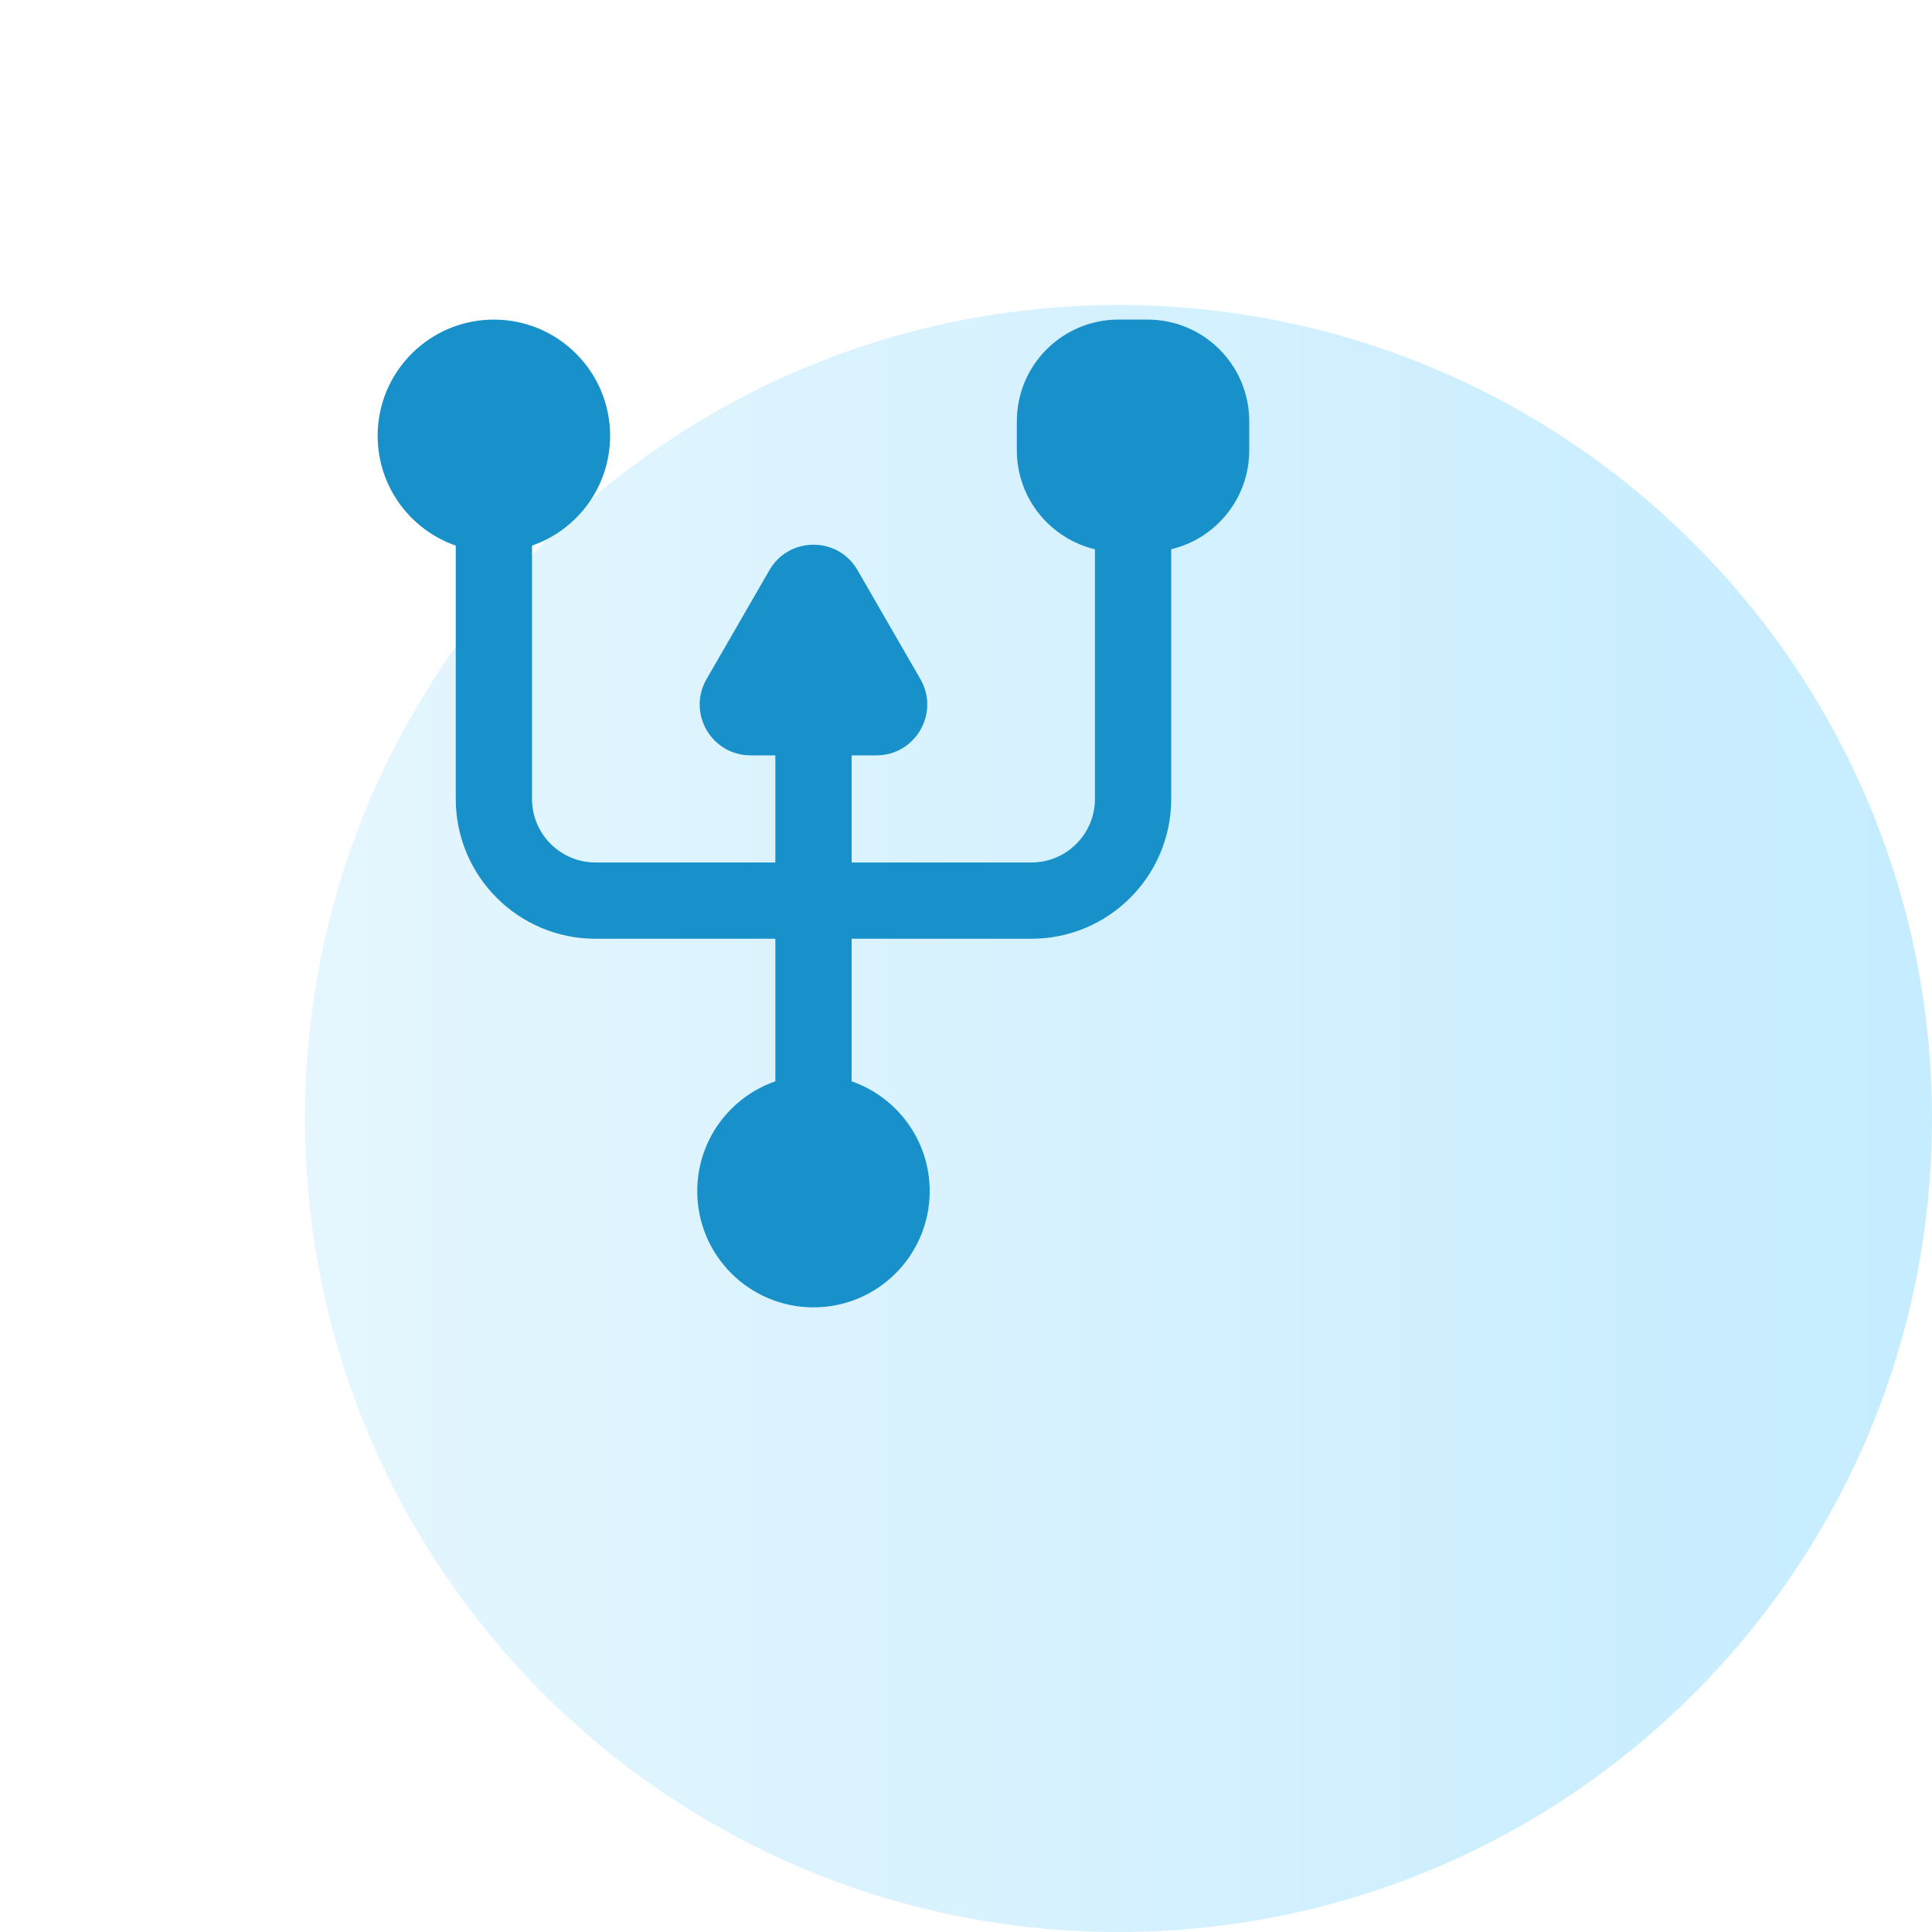 <svg width="38" height="38" viewBox="0 0 38 38" fill="none" xmlns="http://www.w3.org/2000/svg">
<g opacity="0.5" filter="url(#filter0_d)">
<path d="M0 16C0 7.163 7.163 0 16 0C24.837 0 32 7.163 32 16C32 24.837 24.837 32 16 32C7.163 32 0 24.837 0 16Z" fill="url(#paint0_linear)"/>
</g>
<path fill-rule="evenodd" clip-rule="evenodd" d="M18.286 23.428C18.286 22.428 17.644 21.579 16.75 21.268L16.75 18.464L20.286 18.464C21.804 18.464 23.036 17.233 23.036 15.714L23.036 10.803C23.916 10.593 24.571 9.802 24.571 8.857L24.571 8.286C24.571 7.181 23.676 6.286 22.571 6.286L22 6.286C20.895 6.286 20 7.181 20 8.286L20 8.857C20 9.802 20.655 10.593 21.536 10.803L21.536 15.714C21.536 16.404 20.976 16.964 20.286 16.964L16.75 16.964L16.75 14.857L17.237 14.857C18.007 14.857 18.488 14.024 18.103 13.357L16.866 11.214C16.481 10.547 15.519 10.547 15.134 11.214L13.897 13.357C13.512 14.024 13.993 14.857 14.763 14.857L15.25 14.857L15.25 16.964L11.714 16.964C11.024 16.964 10.464 16.404 10.464 15.714L10.464 10.731C11.358 10.421 12 9.571 12 8.571C12 7.309 10.976 6.286 9.714 6.286C8.452 6.286 7.428 7.309 7.428 8.571C7.428 9.571 8.07 10.421 8.964 10.731L8.964 15.714C8.964 17.233 10.195 18.464 11.714 18.464L15.25 18.464L15.25 21.268C14.356 21.579 13.714 22.428 13.714 23.428C13.714 24.691 14.738 25.714 16 25.714C17.262 25.714 18.286 24.691 18.286 23.428Z" fill="#1890C9"/>
<defs>
<filter id="filter0_d" x="0" y="0" width="38" height="38" filterUnits="userSpaceOnUse" color-interpolation-filters="sRGB">
<feFlood flood-opacity="0" result="BackgroundImageFix"/>
<feColorMatrix in="SourceAlpha" type="matrix" values="0 0 0 0 0 0 0 0 0 0 0 0 0 0 0 0 0 0 127 0"/>
<feOffset dx="6" dy="6"/>
<feColorMatrix type="matrix" values="0 0 0 0 0.927 0 0 0 0 0.975 0 0 0 0 0.996 0 0 0 1 0"/>
<feBlend mode="normal" in2="BackgroundImageFix" result="effect1_dropShadow"/>
<feBlend mode="normal" in="SourceGraphic" in2="effect1_dropShadow" result="shape"/>
</filter>
<linearGradient id="paint0_linear" x1="7.79897e-08" y1="31.973" x2="32.029" y2="31.973" gradientUnits="userSpaceOnUse">
<stop stop-color="#CBEEFE"/>
<stop offset="1" stop-color="#8CDAFF"/>
</linearGradient>
</defs>
</svg>
